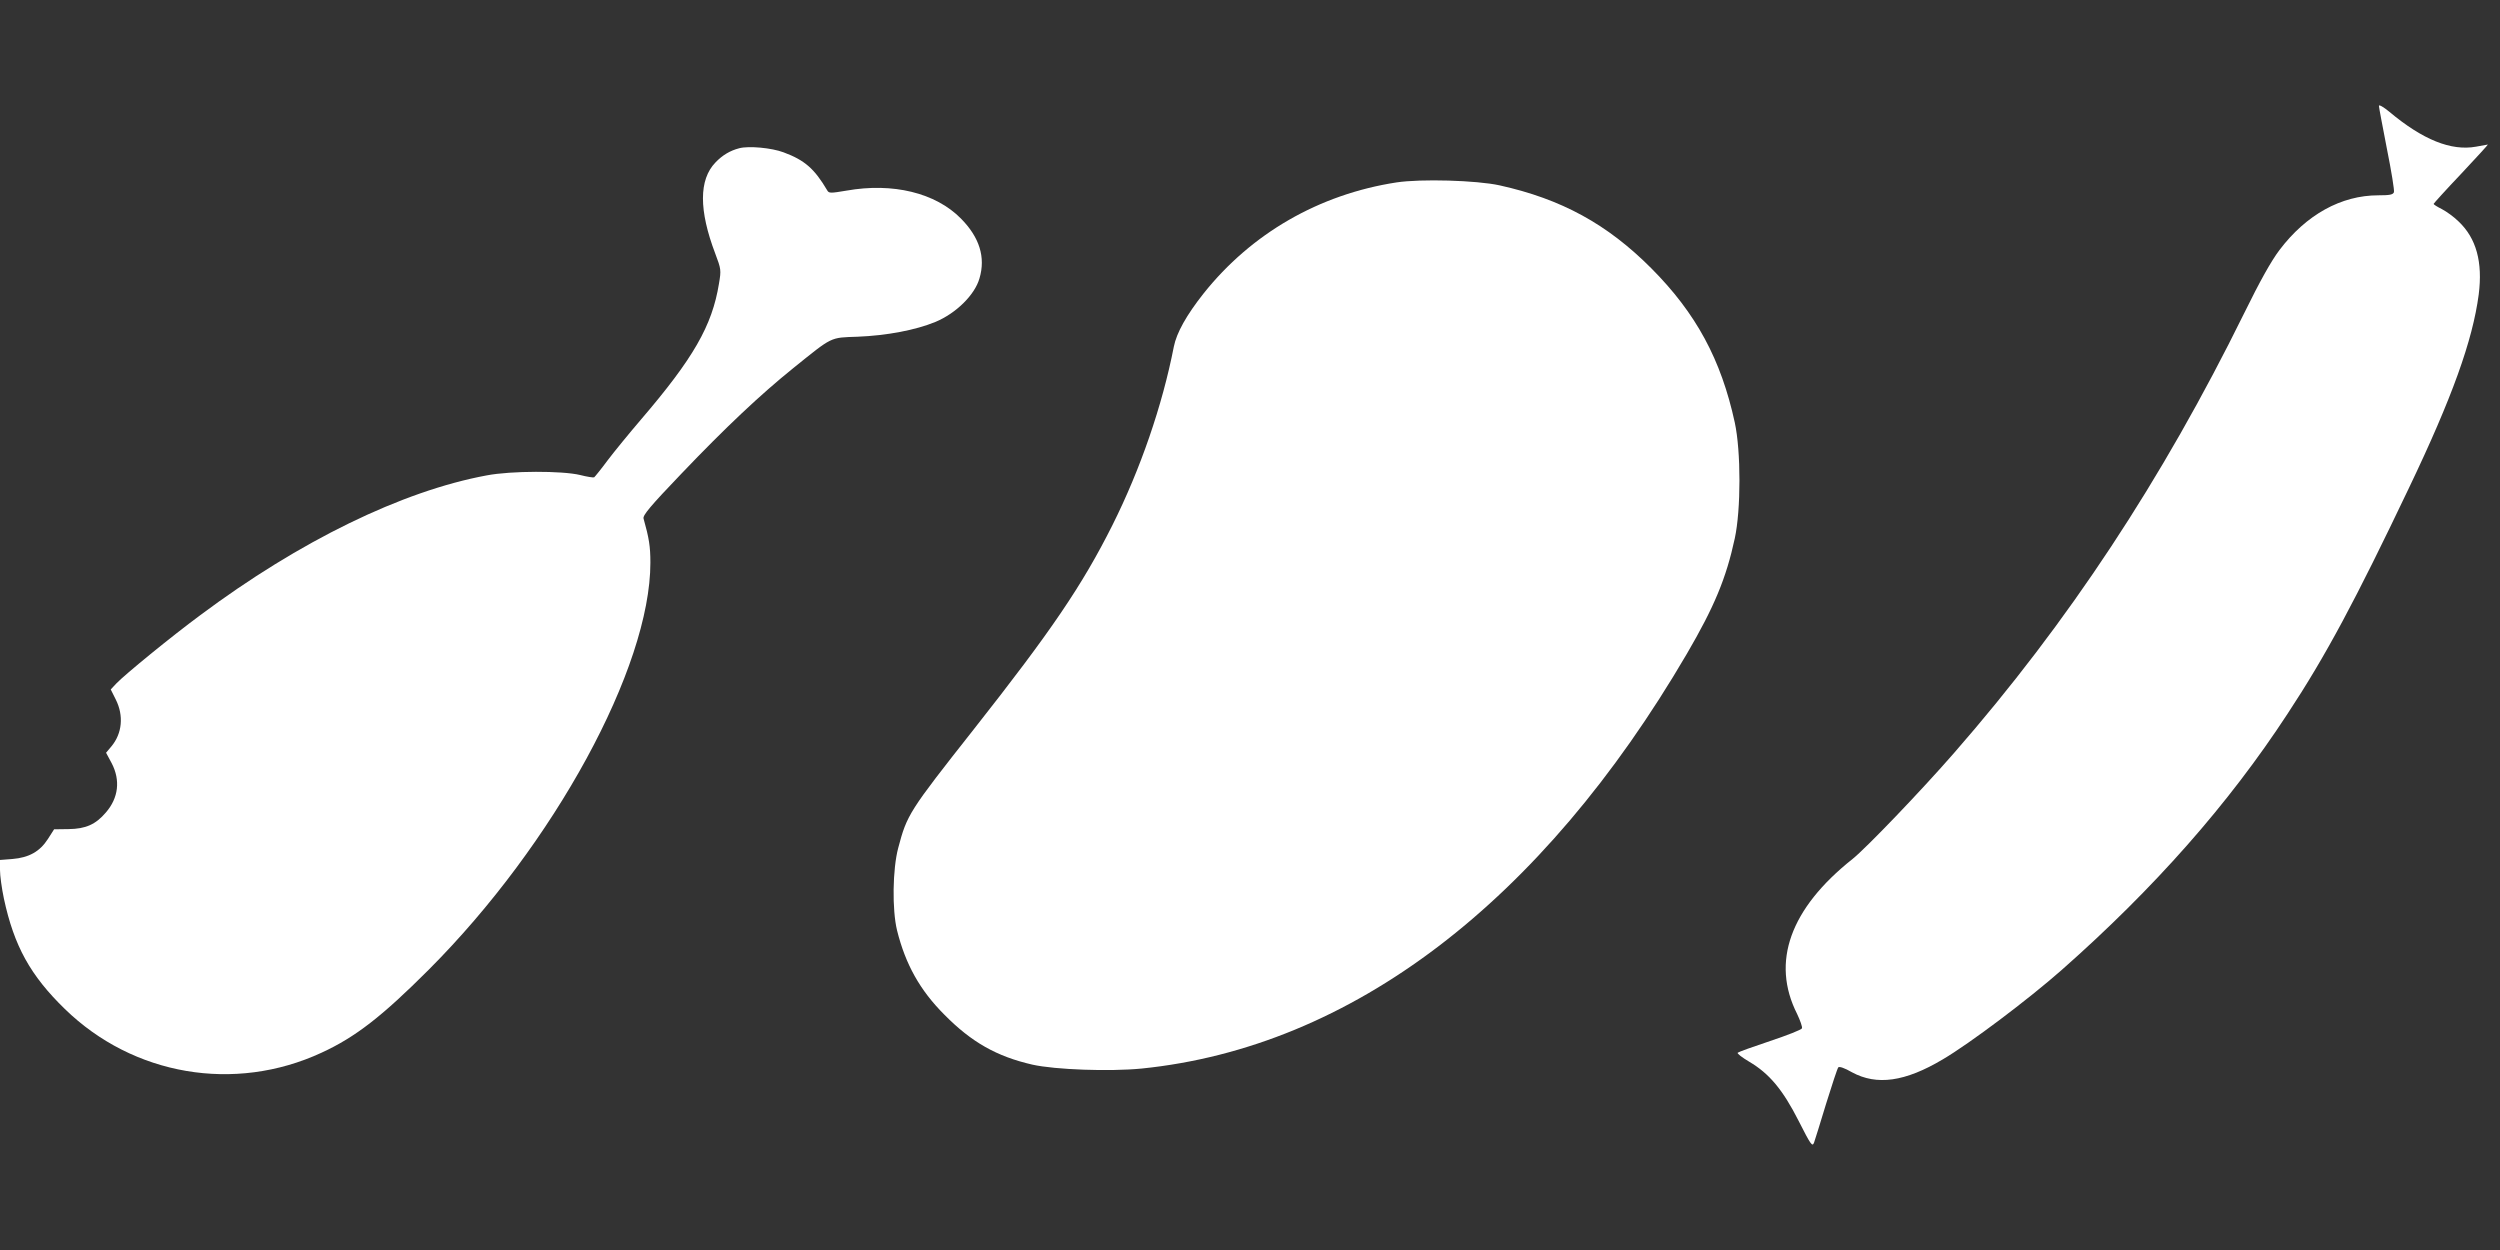 <?xml version="1.0" standalone="no"?>
<!DOCTYPE svg PUBLIC "-//W3C//DTD SVG 20010904//EN"
 "http://www.w3.org/TR/2001/REC-SVG-20010904/DTD/svg10.dtd">
<svg version="1.0" xmlns="http://www.w3.org/2000/svg"
 width="1280pt" height="640pt" viewBox="0 0 1280 640"
 preserveAspectRatio="xMidYMid meet">
<rect x="0" y="0" width="1280" height="640" fill="#333333" stroke="none"/>
<g transform="translate(0,640) scale(0.1,-0.1)"
fill="#ffffff" stroke="none">
<path d="M12180 5858 c0 -7 19 -106 41 -220 23 -114 39 -214 36 -222 -5 -13
-22 -16 -80 -16 -190 0 -369 -99 -506 -280 -43 -57 -100 -159 -181 -324 -420
-853 -900 -1581 -1485 -2251 -169 -194 -451 -488 -520 -543 -320 -254 -418
-528 -284 -793 16 -34 28 -67 25 -74 -2 -7 -76 -36 -163 -65 -87 -29 -162 -56
-166 -60 -4 -4 22 -24 59 -46 102 -60 172 -143 253 -303 63 -124 70 -134 79
-111 5 14 33 104 62 200 30 96 57 179 62 185 5 6 32 -3 70 -25 127 -69 272
-49 465 66 138 81 439 308 608 457 475 419 855 850 1157 1312 197 299 347 580
622 1157 221 462 326 755 357 990 21 166 -12 288 -103 374 -23 23 -62 51 -85
63 -24 12 -43 24 -43 27 0 2 63 72 141 154 78 83 139 150 137 150 -2 0 -30 -5
-61 -11 -127 -23 -272 35 -444 179 -29 24 -53 38 -53 30z"/>
<path d="M3785 5641 c-47 -12 -87 -36 -122 -73 -85 -88 -85 -245 -1 -466 30
-80 31 -84 19 -155 -35 -215 -131 -382 -400 -696 -59 -69 -136 -163 -170 -208
-34 -46 -66 -85 -69 -87 -4 -2 -37 3 -72 12 -91 22 -353 22 -478 -2 -433 -80
-958 -336 -1467 -716 -149 -110 -386 -304 -429 -349 l-29 -31 26 -52 c41 -82
33 -173 -23 -240 l-27 -32 29 -54 c45 -87 35 -177 -30 -252 -52 -61 -103 -84
-191 -85 l-74 -1 -32 -50 c-41 -64 -97 -95 -181 -102 l-64 -5 0 -52 c0 -28 9
-94 20 -146 52 -242 135 -393 312 -565 350 -341 869 -430 1314 -224 174 80
310 186 549 425 642 643 1135 1547 1135 2084 0 84 -7 126 -35 226 -5 16 34 63
193 229 228 239 407 407 572 540 205 165 188 157 331 162 150 6 297 34 399 76
105 44 201 138 225 223 32 108 0 210 -95 306 -130 132 -349 185 -586 143 -83
-14 -90 -14 -99 2 -65 110 -115 154 -223 194 -61 23 -178 34 -227 21z"/>
<path d="M7150 5466 c-396 -61 -743 -261 -988 -569 -87 -110 -138 -201 -152
-272 -59 -302 -171 -627 -314 -913 -155 -309 -313 -542 -711 -1047 -332 -421
-341 -436 -386 -606 -29 -108 -32 -317 -6 -423 43 -173 117 -306 242 -431 139
-141 268 -214 451 -256 117 -26 394 -36 559 -20 1073 109 2047 850 2792 2124
140 240 201 386 245 590 32 148 32 446 0 594 -70 322 -198 559 -427 789 -226
227 -461 355 -777 425 -119 26 -403 34 -528 15z"/>
</g>
</svg>
